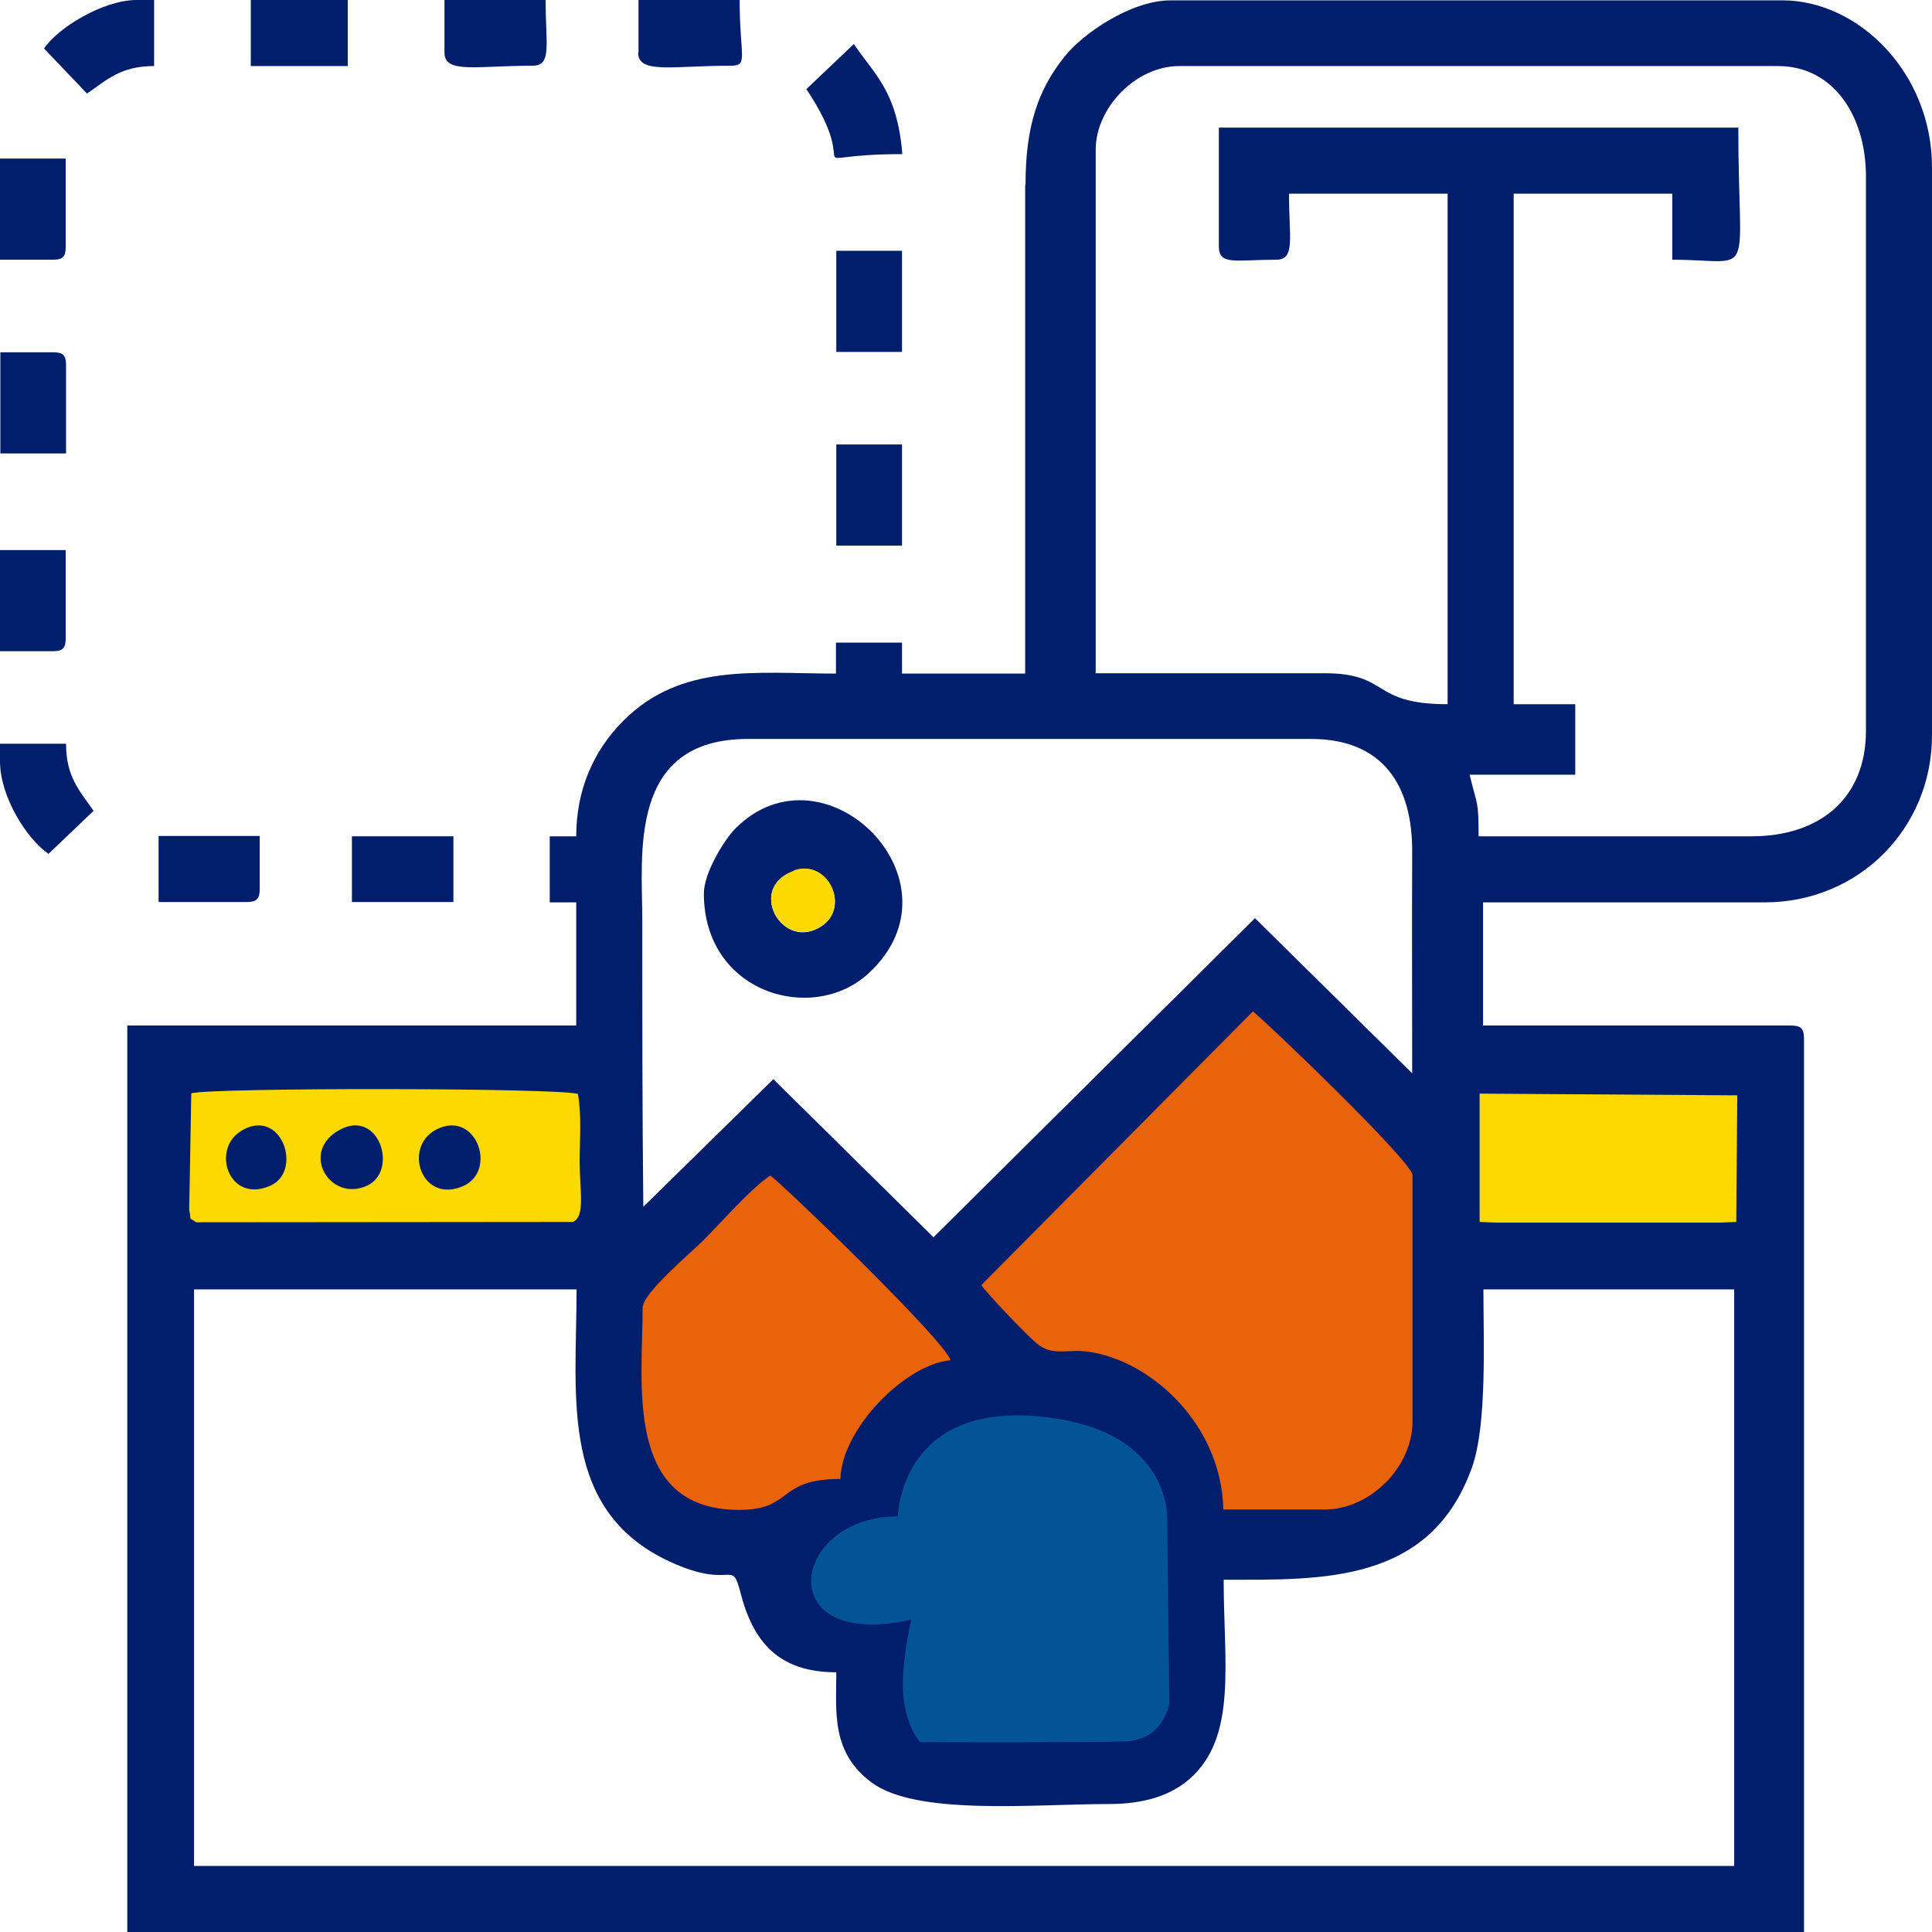 <?xml version="1.0" encoding="UTF-8"?> <svg xmlns="http://www.w3.org/2000/svg" xmlns:xlink="http://www.w3.org/1999/xlink" xmlns:xodm="http://www.corel.com/coreldraw/odm/2003" xml:space="preserve" width="10.164mm" height="10.164mm" version="1.1" style="shape-rendering:geometricPrecision; text-rendering:geometricPrecision; image-rendering:optimizeQuality; fill-rule:evenodd; clip-rule:evenodd" viewBox="0 0 56.16 56.16"> <defs> <style type="text/css"> .fil2 {fill:#001E6C} .fil4 {fill:#035397} .fil3 {fill:#2DB2E6} .fil0 {fill:#E8630A} .fil1 {fill:#FCD900} </style> </defs> <g id="Layer_x0020_1">  <g id="_2348930759888"> <polygon class="fil0" points="18,37.05 22.31,32.88 27.57,38.18 36.31,28.39 41.68,33.21 41.42,43.26 38.76,45.12 20.37,45.05 17.81,42.6 "></polygon> <path class="fil1" d="M4.92 35.8l12.52 -0.02c0.24,-0.89 0.1,-3.17 0.05,-4.22l-12.67 0c0,1.09 -0.15,3.29 0.1,4.23z"></path> <polygon class="fil1" points="42.95,35.56 43.45,35.59 50.2,35.58 50.69,35.57 50.72,31.75 42.94,31.7 "></polygon> <g> <path class="fil2" d="M5.63 37.48l11.13 0c0,3.16 -0.54,6.53 2.88,7.99 1.66,0.71 1.63,-0.16 1.88,0.81 0.37,1.45 1.11,2.33 2.79,2.33 0,1.14 -0.16,2.32 1.02,3.2 1.31,0.98 4.73,0.63 6.91,0.63 1,0 1.78,-0.24 2.34,-0.73 1.39,-1.22 0.99,-3.36 0.99,-5.79 2.84,0 6.01,0.13 7.22,-3.27 0.44,-1.24 0.33,-3.72 0.33,-5.17l7.29 0 0 16.76 -44.77 0 0 -16.76zm20.51 7.34c0,0 0,0 0,0l0 0zm-1.71 -1.83c-1.86,0 -1.37,0.9 -2.94,0.9 -3.36,0 -2.81,-3.67 -2.81,-5.88 0,-0.42 1.42,-1.61 1.76,-1.95 0.54,-0.54 1.38,-1.51 1.95,-1.89 0.35,0.24 5.09,4.81 5.24,5.37 -1.3,0.11 -3.17,1.99 -3.2,3.45zm4.09 -5.63l7.9 -7.96c0.27,0.19 4.64,4.37 4.64,4.76l0 7.16c0,1.32 -1.23,2.56 -2.56,2.56l-2.94 0c-0.05,-2.43 -2.04,-4.29 -3.87,-4.58 -0.64,-0.1 -1.02,0.12 -1.48,-0.19 -0.24,-0.16 -1.53,-1.52 -1.69,-1.76zm14.48 -5.57l7.5 0.05 -0.03 3.68 -0.47 0.02 -6.51 0 -0.48 -0.02 -0 -3.73zm-26.35 3.73l-10.95 0.01c-0.25,-0.18 -0.12,-0 -0.2,-0.36l0.06 -3.39c0.67,-0.17 10.72,-0.16 11.24,0.02 0.11,0.63 0.05,1.32 0.05,1.97 0,0.86 0.17,1.6 -0.2,1.75zm10.5 0.46l-4.67 -4.61 -3.78 3.71c-0.03,-2.8 -0.03,-5.57 -0.03,-8.35 0,-1.88 -0.43,-5.25 3.07,-5.25l16.37 0c2.08,0 2.96,1.34 2.94,3.32 -0.01,2.13 -0,4.27 -0,6.4l-4.57 -4.51 -9.34 9.27zm8.28 -28.81c0,0.55 0.49,0.38 1.66,0.38 0.57,0 0.38,-0.6 0.38,-1.92l4.61 0 0 14.84c-2.26,0 -1.66,-0.9 -3.58,-0.9l-6.65 0 0 -15.22c0,-1.21 1.16,-2.43 2.43,-2.43l17.4 0c1.65,0 2.56,1.5 2.56,3.2l0 16.12c0,1.96 -1.33,3.07 -3.33,3.07l-7.93 0c0,-1.08 -0.04,-0.86 -0.26,-1.79l3.07 0 0 -2.05 -1.79 0 0 -14.84 4.61 0 0 1.92c2.47,0 1.92,0.72 1.92,-3.84l-15.1 0 0 3.45zm-5.63 -1.79l0 14.2 -3.58 0 0 -0.9 -1.92 0 0 0.9c-2.32,0 -4.49,-0.32 -6.18,1.37 -0.88,0.88 -1.37,2.03 -1.37,3.36l-0.77 0 0 1.92 0.77 0 0 3.58 -13.05 0 0 26.35 48.74 0 0 -25.97c0,-0.29 -0.09,-0.38 -0.38,-0.38l-8.95 0 0 -3.58 8.19 0c2.72,0 4.86,-2.14 4.86,-4.86l0 -16.5c0,-2.76 -2.14,-4.86 -4.35,-4.86l-17.78 0c-1.15,0 -2.55,0.96 -3.09,1.64 -0.77,0.97 -1.13,2.02 -1.13,3.73z"></path> </g> <path class="fil2" d="M23.08 25.31c1.04,-0.37 1.75,1.25 0.6,1.72 -0.56,0.23 -1.03,-0.14 -1.19,-0.53 -0.2,-0.5 0,-0.98 0.59,-1.18zm-2.62 0.66c0,2.9 3.15,3.81 4.77,2.34 2.93,-2.67 -1.26,-6.82 -3.85,-4.23 -0.33,0.33 -0.92,1.3 -0.92,1.89z"></path> <path class="fil2" d="M18.55 1.53c0,0.63 1.01,0.38 2.69,0.38 0.53,0 0.26,-0.25 0.26,-1.92l-2.94 0 0 1.53z"></path> <path class="fil2" d="M12.92 1.53c0,0.62 0.93,0.38 2.56,0.38 0.57,0 0.38,-0.6 0.38,-1.92l-2.94 0 0 1.53z"></path> <polygon class="fil2" points="10.23,26.22 13.18,26.22 13.18,24.31 10.23,24.31 "></polygon> <polygon class="fil2" points="24.31,10.23 26.22,10.23 26.22,7.29 24.31,7.29 "></polygon> <polygon class="fil2" points="24.31,15.86 26.22,15.86 26.22,12.92 24.31,12.92 "></polygon> <path class="fil2" d="M4.61 26.22l2.56 0c0.29,0 0.38,-0.09 0.38,-0.38l0 -1.54 -2.94 0 0 1.92z"></path> <path class="fil2" d="M-0 7.55l1.53 0c0.3,0 0.38,-0.09 0.38,-0.38l0 -2.56 -1.92 0 0 2.94z"></path> <path class="fil2" d="M-0 13.18l1.92 0 0 -2.56c0,-0.3 -0.09,-0.38 -0.38,-0.38l-1.53 0 0 2.94z"></path> <path class="fil2" d="M-0 18.93l1.53 0c0.3,0 0.38,-0.09 0.38,-0.38l0 -2.56 -1.92 0 0 2.94z"></path> <path class="fil2" d="M-0 22.13c0,1.03 0.78,2.26 1.41,2.69l1.31 -1.25c-0.41,-0.59 -0.8,-0.99 -0.8,-1.95l-1.92 0 0 0.51z"></path> <path class="fil2" d="M23.44 2.59c1.79,2.69 -0.54,1.89 2.79,1.89 -0.15,-1.84 -0.82,-2.32 -1.41,-3.2l-1.38 1.31z"></path> <path class="fil2" d="M1.28 1.41l1.25 1.31c0.59,-0.41 0.99,-0.8 1.95,-0.8l0 -1.92 -0.51 0c-0.98,0 -2.3,0.82 -2.69,1.41z"></path> <polygon class="fil2" points="7.29,1.92 10.11,1.92 10.11,0 7.29,0 "></polygon> <path class="fil1" d="M23.08 25.31c-0.58,0.21 -0.79,0.69 -0.59,1.18 0.16,0.39 0.63,0.76 1.19,0.53 1.15,-0.47 0.44,-2.09 -0.6,-1.72z"></path> <path class="fil2" d="M12.67 32.84c-0.97,0.52 -0.41,2.18 0.81,1.63 0.99,-0.46 0.35,-2.24 -0.81,-1.63z"></path> <path class="fil2" d="M9.86 32.85c-1.15,0.64 -0.27,2.1 0.8,1.62 0.94,-0.42 0.36,-2.27 -0.8,-1.62z"></path> <path class="fil2" d="M7.05 32.85c-0.94,0.52 -0.41,2.15 0.8,1.62 0.96,-0.41 0.35,-2.27 -0.8,-1.62z"></path> <path class="fil3" d="M26.14 44.82c0,0 0,0 0,0z"></path> <path class="fil4" d="M26.49 47.08c-4.1,0.93 -3.53,-3 -0.39,-3 0,0 0.05,-3.27 4.07,-2.91 4.01,0.36 3.76,3.1 3.76,3.1l0.06 5.22c0,0 -0.13,1.08 -1.27,1.13 -1.15,0.04 -5.97,0.02 -5.97,0.02 0,0 -0.4,-0.4 -0.49,-1.34 -0.08,-0.93 0.23,-2.22 0.23,-2.22z"></path> </g> </g> </svg> 